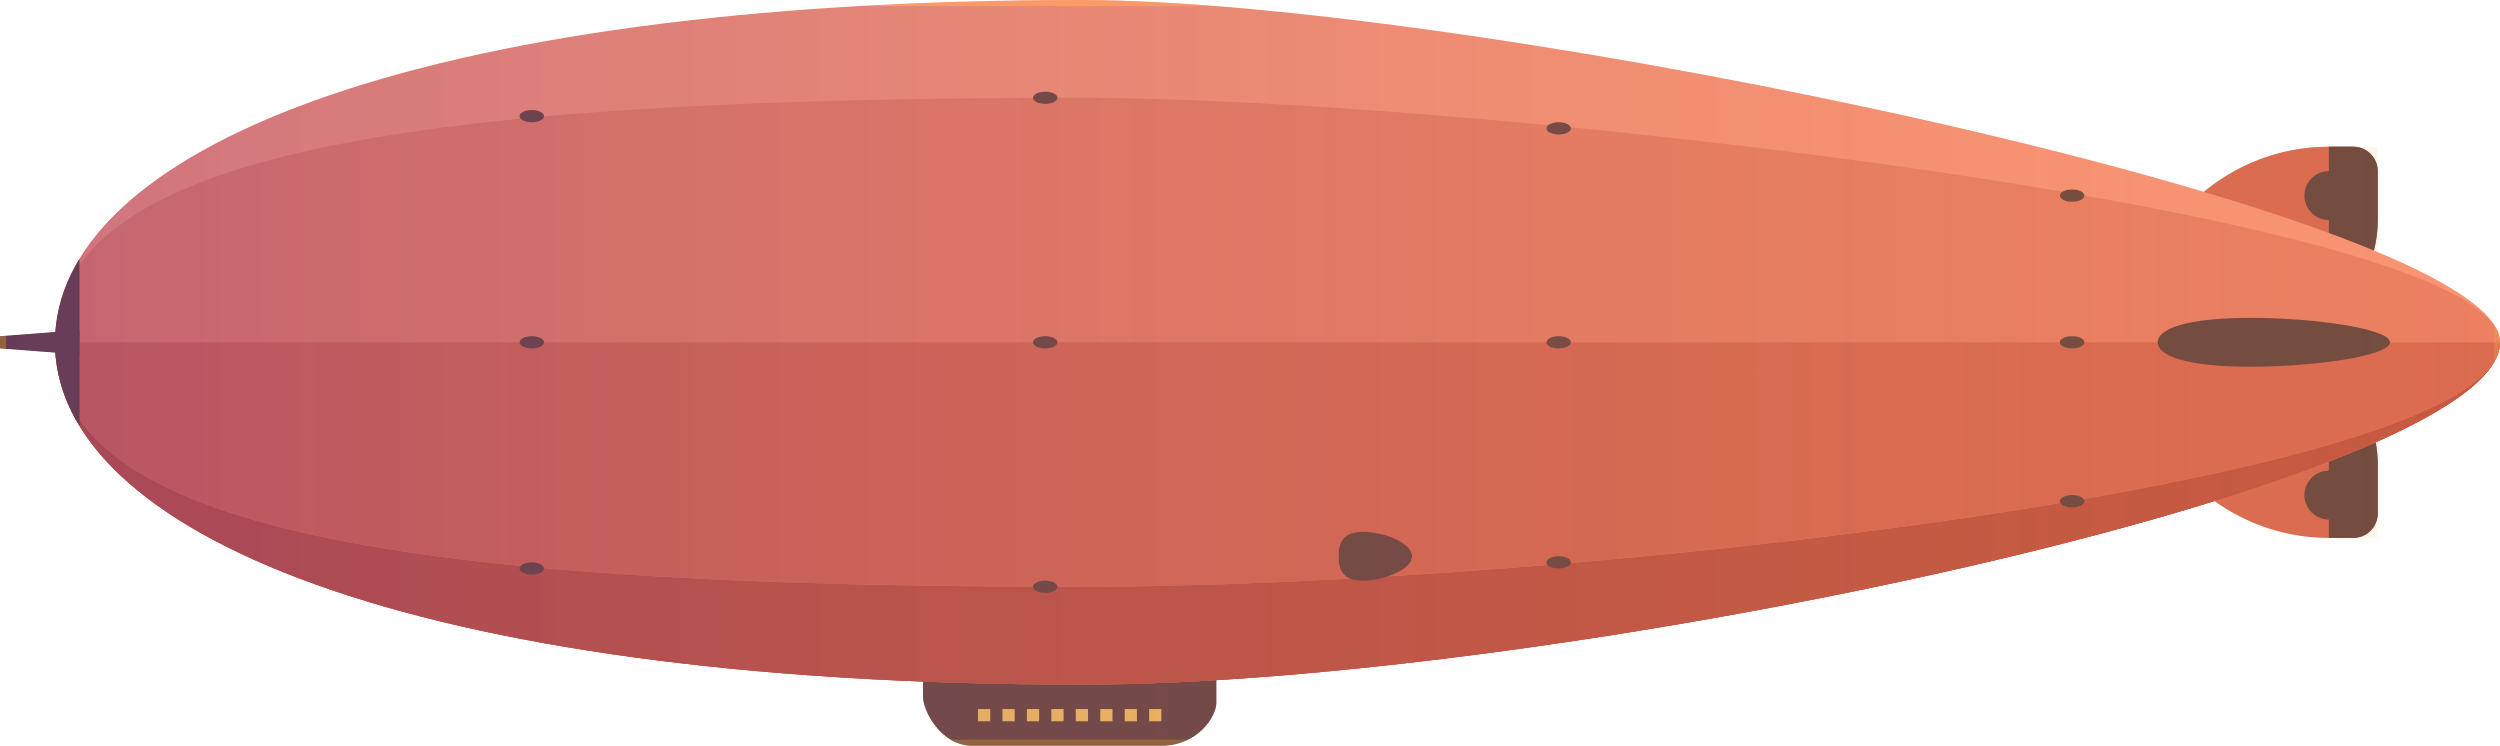<svg xmlns="http://www.w3.org/2000/svg" xmlns:xlink="http://www.w3.org/1999/xlink" viewBox="0 0 409 122"><defs><style>.cls-1,.cls-15{fill:none;}.cls-2{isolation:isolate;}.cls-3{fill:#d86552;}.cls-4{clip-path:url(#clip-path);}.cls-5{fill:#664240;}.cls-6{clip-path:url(#clip-path-2);}.cls-7{fill:#f7c263;}.cls-8{fill:#f99178;}.cls-9{fill:#c15142;}.cls-10{fill:#ea7b65;}.cls-11{clip-path:url(#clip-path-3);}.cls-12{clip-path:url(#clip-path-4);}.cls-13{opacity:0.3;mix-blend-mode:color-burn;}.cls-14{fill:url(#linear-gradient);}.cls-15{stroke:#fbb03b;stroke-miterlimit:10;}</style><clipPath id="clip-path" transform="translate(-206 -231)"><path class="cls-1" d="M587,255h4a4,4,0,0,1,4,4v8a20,20,0,0,1-20,20H555a0,0,0,0,1,0,0v0A32,32,0,0,1,587,255Z"/></clipPath><clipPath id="clip-path-2" transform="translate(-206 -231)"><path class="cls-1" d="M555,287h20a20,20,0,0,1,20,20v8a4,4,0,0,1-4,4h-4a32,32,0,0,1-32-32v0A0,0,0,0,1,555,287Z"/></clipPath><clipPath id="clip-path-3" transform="translate(-206 -231)"><path class="cls-1" d="M615,287c0-21-168-56-232-56-110.46,0-168,25.07-168,56s57.54,56,168,56C461,343,615,310,615,287Z"/></clipPath><clipPath id="clip-path-4" transform="translate(-206 -231)"><path class="cls-1" d="M575,287H555a32,32,0,0,1,32-32h4a4,4,0,0,1,4,4v8A20,20,0,0,1,575,287Zm20-32h-8v32h8Zm0,12v-8a4,4,0,0,0-4-4h-4a32,32,0,0,0-32,32h20A20,20,0,0,0,595,267Zm-8-8a4,4,0,1,0,4,4A4,4,0,0,0,587,259Zm-12,28H555a32,32,0,0,0,32,32h4a4,4,0,0,0,4-4v-8A20,20,0,0,0,575,287Zm20,0h-8v32h8Zm-20,0H555a32,32,0,0,0,32,32h4a4,4,0,0,0,4-4v-8A20,20,0,0,0,575,287Zm16,25a4,4,0,1,0-4,4A4,4,0,0,0,591,312ZM405,346v-5H357v4c0,2.37,3,8,8,8h31C402,353,405,348.19,405,346Zm-37,1h-2v2h2Zm4,0h-2v2h2Zm4,0h-2v2h2Zm4,0h-2v2h2Zm4,0h-2v2h2Zm4,0h-2v2h2Zm4,0h-2v2h2Zm4,0h-2v2h2Zm219-60c0-21-168-56-232-56-110.46,0-168,25.07-168,56s57.54,56,168,56C461,343,615,310,615,287Zm-400,0c0,30.93,57.54,56,168,56,78,0,232-33,232-56m-400,0c0,30.93,57.54,56,168,56,78,0,232-33,232-56m0,0c0-21-168-40-232-40-110.46,0-168,9.07-168,40s57.54,40,168,40C461,327,615,310,615,287Zm-400,0c0,30.93,57.54,40,168,40,78,0,232-17,232-40m-396-2-13,1v2l13,1Zm396,2c0-21-168-56-232-56-110.46,0-168,25.07-168,56s57.54,56,168,56C461,343,615,310,615,287Zm-20-20v-8a4,4,0,0,0-4-4h-4a32,32,0,0,0-32,32h20A20,20,0,0,0,595,267Zm-20,20H555a32,32,0,0,0,32,32h4a4,4,0,0,0,4-4v-8A20,20,0,0,0,575,287Zm-.8-4c-10.49,0-15.2,1.79-15.2,4s4.71,4,15.2,4,22.8-1.79,22.8-4S584.69,283,574.2,283ZM293,249c-1.1,0-2,.45-2,1s.9,1,2,1,2-.45,2-1S294.1,249,293,249Zm0,37c-1.1,0-2,.45-2,1s.9,1,2,1,2-.45,2-1S294.1,286,293,286Zm0,37c-1.1,0-2,.45-2,1s.9,1,2,1,2-.45,2-1S294.1,323,293,323Zm84-77c-1.1,0-2,.45-2,1s.9,1,2,1,2-.45,2-1S378.1,246,377,246Zm0,40c-1.1,0-2,.45-2,1s.9,1,2,1,2-.45,2-1S378.1,286,377,286Zm0,40c-1.1,0-2,.45-2,1s.9,1,2,1,2-.45,2-1S378.1,326,377,326Zm168-64c-1.1,0-2,.45-2,1s.9,1,2,1,2-.45,2-1S546.1,262,545,262Zm0,24c-1.1,0-2,.45-2,1s.9,1,2,1,2-.45,2-1S546.1,286,545,286Zm0,26c-1.1,0-2,.45-2,1s.9,1,2,1,2-.45,2-1S546.1,312,545,312Zm-84-61c-1.1,0-2,.45-2,1s.9,1,2,1,2-.45,2-1S462.1,251,461,251Zm0,35c-1.1,0-2,.45-2,1s.9,1,2,1,2-.45,2-1S462.1,286,461,286Zm0,36c-1.1,0-2,.45-2,1s.9,1,2,1,2-.45,2-1S462.1,322,461,322Zm-32-4c-3.31,0-4,1.79-4,4s.69,4,4,4,8-1.79,8-4S432.31,318,429,318Z"/></clipPath><linearGradient id="linear-gradient" x1="0.5" y1="61" x2="408.5" y2="61" gradientUnits="userSpaceOnUse"><stop offset="0" stop-color="#662d91"/><stop offset="1" stop-color="#fbb03b" stop-opacity="0.3"/></linearGradient></defs><g class="cls-2"><g id="zeppelin"><path class="cls-3" d="M381,24h4a4,4,0,0,1,4,4v8a20,20,0,0,1-20,20H349a0,0,0,0,1,0,0v0A32,32,0,0,1,381,24Z"/><g class="cls-4"><rect class="cls-5" x="381" y="24" width="8" height="32"/></g><circle class="cls-5" cx="381" cy="32" r="4"/><path class="cls-3" d="M349,56h20a20,20,0,0,1,20,20v8a4,4,0,0,1-4,4h-4a32,32,0,0,1-32-32v0A0,0,0,0,1,349,56Z"/><g class="cls-6"><rect class="cls-5" x="381" y="56" width="8" height="32"/></g><circle class="cls-5" cx="381" cy="81" r="4"/><path class="cls-5" d="M396,353H365c-5,0-8-5.63-8-8v-4h48v5C405,348.19,402,353,396,353Z" transform="translate(-206 -231)"/><rect class="cls-7" x="160" y="116" width="2" height="2"/><rect class="cls-7" x="164" y="116" width="2" height="2"/><rect class="cls-7" x="168" y="116" width="2" height="2"/><rect class="cls-7" x="172" y="116" width="2" height="2"/><rect class="cls-7" x="176" y="116" width="2" height="2"/><rect class="cls-7" x="180" y="116" width="2" height="2"/><rect class="cls-7" x="184" y="116" width="2" height="2"/><rect class="cls-7" x="188" y="116" width="2" height="2"/><path class="cls-8" d="M615,287c0-21-168-56-232-56-110.46,0-168,25.07-168,56s57.54,56,168,56C461,343,615,310,615,287Z" transform="translate(-206 -231)"/><path class="cls-9" d="M215,287c0,30.93,57.54,56,168,56,78,0,232-33,232-56" transform="translate(-206 -231)"/><path class="cls-9" d="M215,287c0,30.93,57.54,56,168,56,78,0,232-33,232-56" transform="translate(-206 -231)"/><path class="cls-10" d="M615,287c0-21-168-40-232-40-110.46,0-168,9.07-168,40s57.54,40,168,40C461,327,615,310,615,287Z" transform="translate(-206 -231)"/><path class="cls-3" d="M215,287c0,30.93,57.54,40,168,40,78,0,232-17,232-40" transform="translate(-206 -231)"/><polygon class="cls-5" points="13 58 0 57 0 55 13 54 13 58"/><g class="cls-11"><rect class="cls-5" x="5" width="8" height="112"/></g><path class="cls-5" d="M597,287c0,2.21-12.31,4-22.8,4s-15.2-1.79-15.2-4,4.71-4,15.2-4S597,284.79,597,287Z" transform="translate(-206 -231)"/><ellipse class="cls-5" cx="87" cy="19" rx="2" ry="1"/><ellipse class="cls-5" cx="87" cy="56" rx="2" ry="1"/><ellipse class="cls-5" cx="87" cy="93" rx="2" ry="1"/><ellipse class="cls-5" cx="171" cy="16" rx="2" ry="1"/><ellipse class="cls-5" cx="171" cy="56" rx="2" ry="1"/><ellipse class="cls-5" cx="171" cy="96" rx="2" ry="1"/><ellipse class="cls-5" cx="339" cy="32" rx="2" ry="1"/><ellipse class="cls-5" cx="339" cy="56" rx="2" ry="1"/><ellipse class="cls-5" cx="339" cy="82" rx="2" ry="1"/><ellipse class="cls-5" cx="255" cy="21" rx="2" ry="1"/><ellipse class="cls-5" cx="255" cy="56" rx="2" ry="1"/><ellipse class="cls-5" cx="255" cy="92" rx="2" ry="1"/><path class="cls-5" d="M437,322c0,2.21-4.69,4-8,4s-4-1.79-4-4,.69-4,4-4S437,319.79,437,322Z" transform="translate(-206 -231)"/></g><g id="Layer_15" data-name="Layer 15"><g class="cls-12"><g class="cls-13"><rect class="cls-14" x="0.5" y="0.5" width="408" height="121"/><rect class="cls-15" x="0.5" y="0.5" width="408" height="121"/></g></g></g></g></svg>